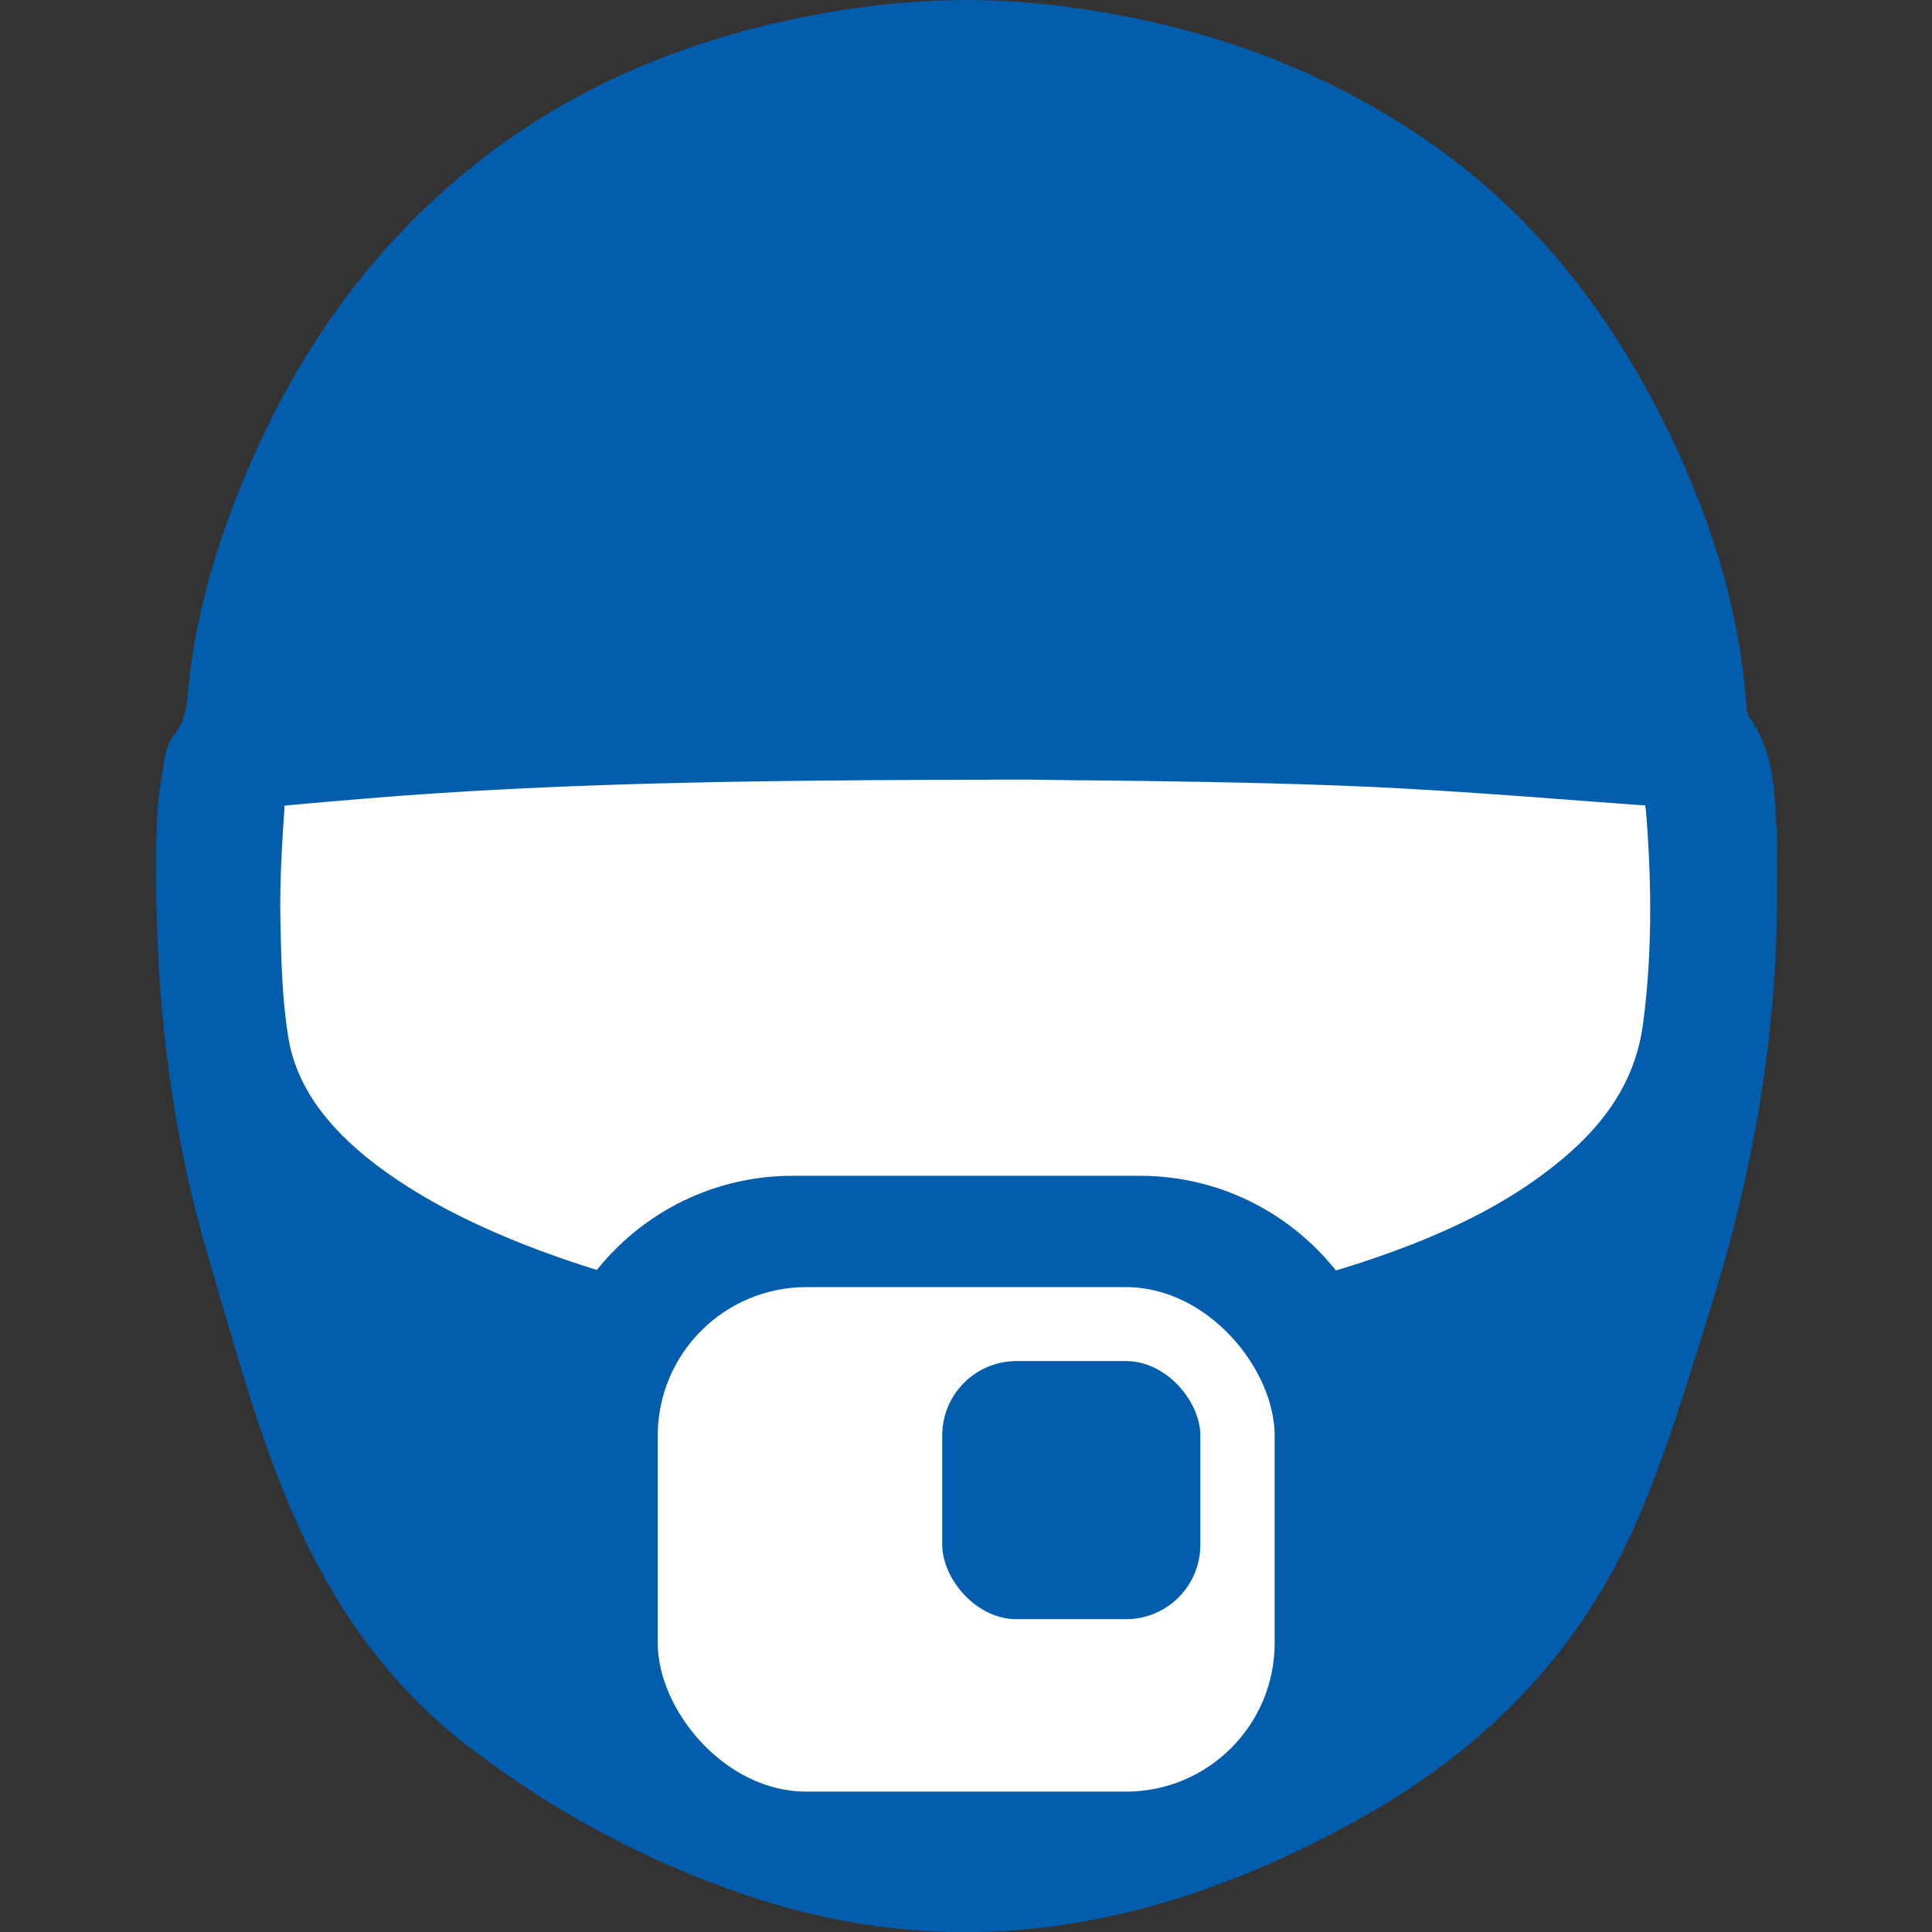 <?xml version="1.0" encoding="UTF-8"?>
<svg id="_レイヤー_1" xmlns="http://www.w3.org/2000/svg" version="1.1" viewBox="0 0 512 512">
  <rect x="0" y="0" width="512" height="512" fill="#333333" stroke="none"/>
  <!-- Generator: Adobe Illustrator 29.0.0, SVG Export Plug-In . SVG Version: 2.1.0 Build 186)  -->
  <defs>
    <style>
      .st0 {
        fill: #035dad;
      }

      .st1 {
        fill: #fff;
      }
    </style>
  </defs>
  <path class="st0" d="M470.7,219.2c-.4-10.2-.8-20.4-7.2-29.2-.5-.7-.6-1.9-.7-2.8-1.6-23.4-8.1-45.4-17.7-66.6-15.4-33.8-36.8-62.9-67.9-84-30.4-20.6-64.2-31.6-100.5-35.5-22.4-2.4-44.6-.7-66.6,4-34.1,7.2-64.9,21.2-91.2,44.3-22.8,20-39.7,44.3-51.9,72-8.5,19.2-14.8,39.1-17,60.1-.5,4.7-.5,9.2-3.8,13.2-1.5,1.8-2.3,4.5-2.7,7-.9,5.7-1.9,11.5-2,17.3-1,38.8,2.7,77,13.8,114.4,6.6,22.3,12.5,44.7,21.6,66.1,10.7,25.1,25.7,47,47.7,63.7,22.4,17.1,46.9,30.2,73.6,39.2,29.5,9.9,59.5,12.3,90.1,6.6,24.5-4.5,47.3-13.6,69.1-25.4,33.7-18.2,59.9-43.4,75.7-78.9,8.2-18.5,13.9-37.8,19.9-57,11.6-36.6,18.2-74,17.9-112.4,0-5.4.2-10.7,0-16.1h-.2Z"/>
  <path class="st1" d="M256.2,350.4c-6.1,0-12.5-.1-18.8-.4-35-1.6-67.8-8.3-97.5-19.8-16.4-6.4-29.5-13.4-40.2-21.5-13.7-10.4-21.3-21.5-23.3-33.8-1.6-9.9-1.9-20.1-2.1-31.4-.2-10.2.5-20.7,1.1-29.6v-.4c.2,0,.5,0,.9-.1,14.8-1.3,27.2-2.4,39.8-3.2,48.9-3.2,99.3-3.5,155.4-3.6,5,0,10.9.2,17.7.2,18.9.2,42.4.5,66.2,1.4,21.1.8,42.7,2.4,63.6,4,5.3.4,10.7.8,16,1.2h1c0,.3.1.8.2,1.4,1.7,21,1.5,39.6-.8,56.7-1.7,12.7-7.9,23.7-19.1,33.7-13.6,12.1-31.2,21.4-55.6,29.4-32.4,10.6-67.6,15.9-104.7,15.9h.2Z"/>
  <path class="st0" d="M143.6,378c0-36.6,29.8-66.4,66.4-66.4h92.1c36.6,0,66.4,29.8,66.4,66.4h-224.9Z"/>
  <rect class="st1" x="174.3" y="341.1" width="163.5" height="133.7" rx="39.4" ry="39.4"/>
  <rect class="st0" x="249.7" y="360.7" width="68.4" height="68.4" rx="19.7" ry="19.7"/>
</svg>